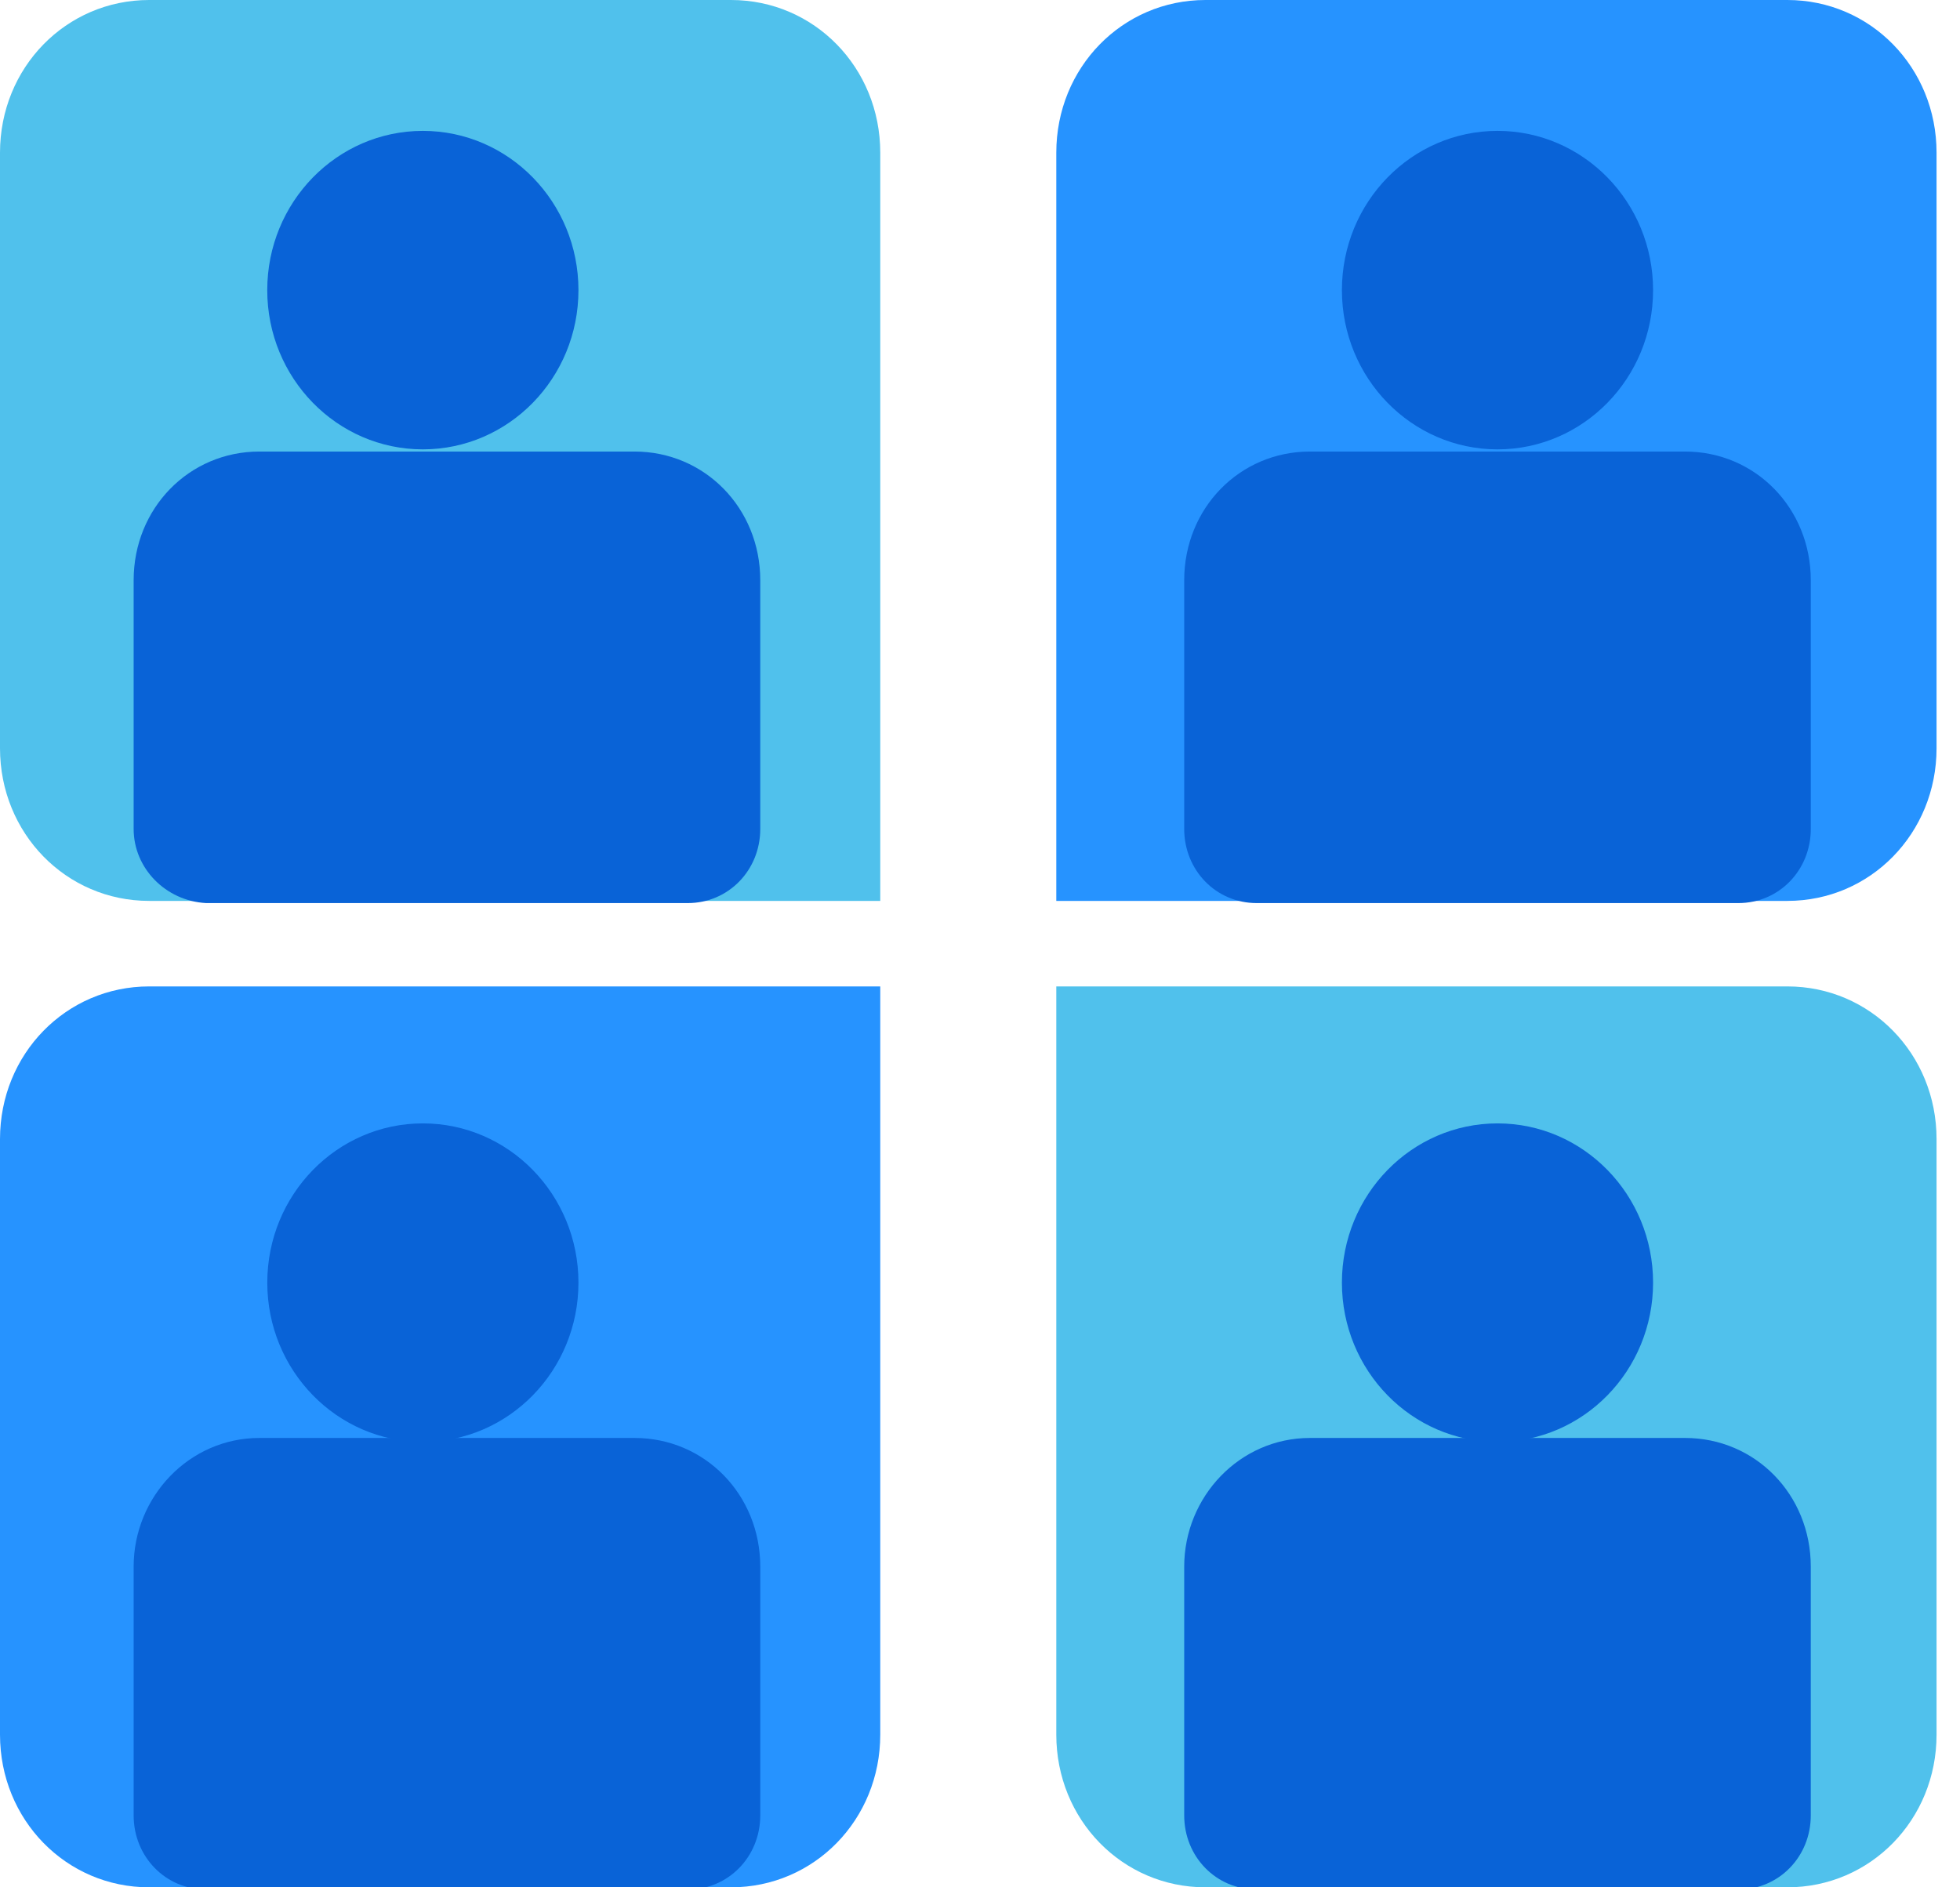 <svg width="54" height="52" viewBox="0 0 54 52" fill="none" xmlns="http://www.w3.org/2000/svg">
<g clip-path="url(#clip0)">
<path d="M49.243 24.822H29.102V4.207C29.102 1.863 30.922 0 33.212 0H49.243C51.533 0 53.354 1.863 53.354 4.207V20.615C53.354 22.959 51.533 24.822 49.243 24.822Z" fill="#2693FF"/>
<path d="M41.258 12.381C43.625 12.381 45.544 10.417 45.544 7.994C45.544 5.57 43.625 3.606 41.258 3.606C38.89 3.606 36.971 5.57 36.971 7.994C36.971 10.417 38.89 12.381 41.258 12.381Z" fill="#0963D7"/>
<path d="M36.09 12.441H46.425C48.363 12.441 49.889 14.004 49.889 15.987V22.839C49.889 23.981 49.009 24.882 47.893 24.882H34.622C33.506 24.882 32.626 23.981 32.626 22.839V15.987C32.626 14.004 34.152 12.441 36.09 12.441Z" fill="#0963D7"/>
<path d="M24.252 24.822H4.11C1.82 24.822 0 22.959 0 20.615V4.207C0 1.863 1.82 0 4.11 0H20.141C22.431 0 24.252 1.863 24.252 4.207V24.822Z" fill="#50C1EC"/>
<path d="M11.65 12.381C14.017 12.381 15.937 10.417 15.937 7.994C15.937 5.57 14.017 3.606 11.65 3.606C9.282 3.606 7.363 5.57 7.363 7.994C7.363 10.417 9.282 12.381 11.65 12.381Z" fill="#0963D7"/>
<path d="M7.146 12.441H17.481C19.419 12.441 20.946 14.004 20.946 15.987V22.839C20.946 23.981 20.065 24.882 18.949 24.882H5.678C4.562 24.822 3.682 23.921 3.682 22.839V15.987C3.682 14.004 5.208 12.441 7.146 12.441Z" fill="#0963D7"/>
<path d="M49.243 52H33.212C30.922 52 29.102 50.137 29.102 47.793V27.178H49.243C51.533 27.178 53.354 29.041 53.354 31.385V47.793C53.354 50.137 51.533 52 49.243 52Z" fill="#50C1EC"/>
<path d="M41.258 39.727C43.625 39.727 45.544 37.763 45.544 35.34C45.544 32.917 43.625 30.952 41.258 30.952C38.89 30.952 36.971 32.917 36.971 35.34C36.971 37.763 38.89 39.727 41.258 39.727Z" fill="#0963D7"/>
<path d="M36.09 39.619H46.425C48.363 39.619 49.889 41.182 49.889 43.165V50.017C49.889 51.159 49.009 52.06 47.893 52.06H34.622C33.506 52.06 32.626 51.159 32.626 50.017V43.165C32.626 41.242 34.152 39.619 36.09 39.619Z" fill="#0963D7"/>
<path d="M20.141 52H4.11C1.82 52 0 50.137 0 47.793V31.385C0 29.041 1.82 27.178 4.11 27.178H24.252V47.793C24.252 50.137 22.431 52 20.141 52Z" fill="#2693FF"/>
<path d="M11.65 39.727C14.018 39.727 15.937 37.763 15.937 35.34C15.937 32.917 14.018 30.952 11.65 30.952C9.283 30.952 7.364 32.917 7.364 35.34C7.364 37.763 9.283 39.727 11.65 39.727Z" fill="#0963D7"/>
<path d="M7.147 39.619H17.482C19.419 39.619 20.946 41.182 20.946 43.165V50.017C20.946 51.159 20.065 52.06 18.95 52.06H5.679C4.563 52.06 3.682 51.159 3.682 50.017V43.165C3.682 41.242 5.209 39.619 7.147 39.619Z" fill="#0963D7"/>
</g>
<defs>
<clipPath id="clip0">
<rect width="54" height="52" fill="white"/>
</clipPath>
</defs>
</svg>
